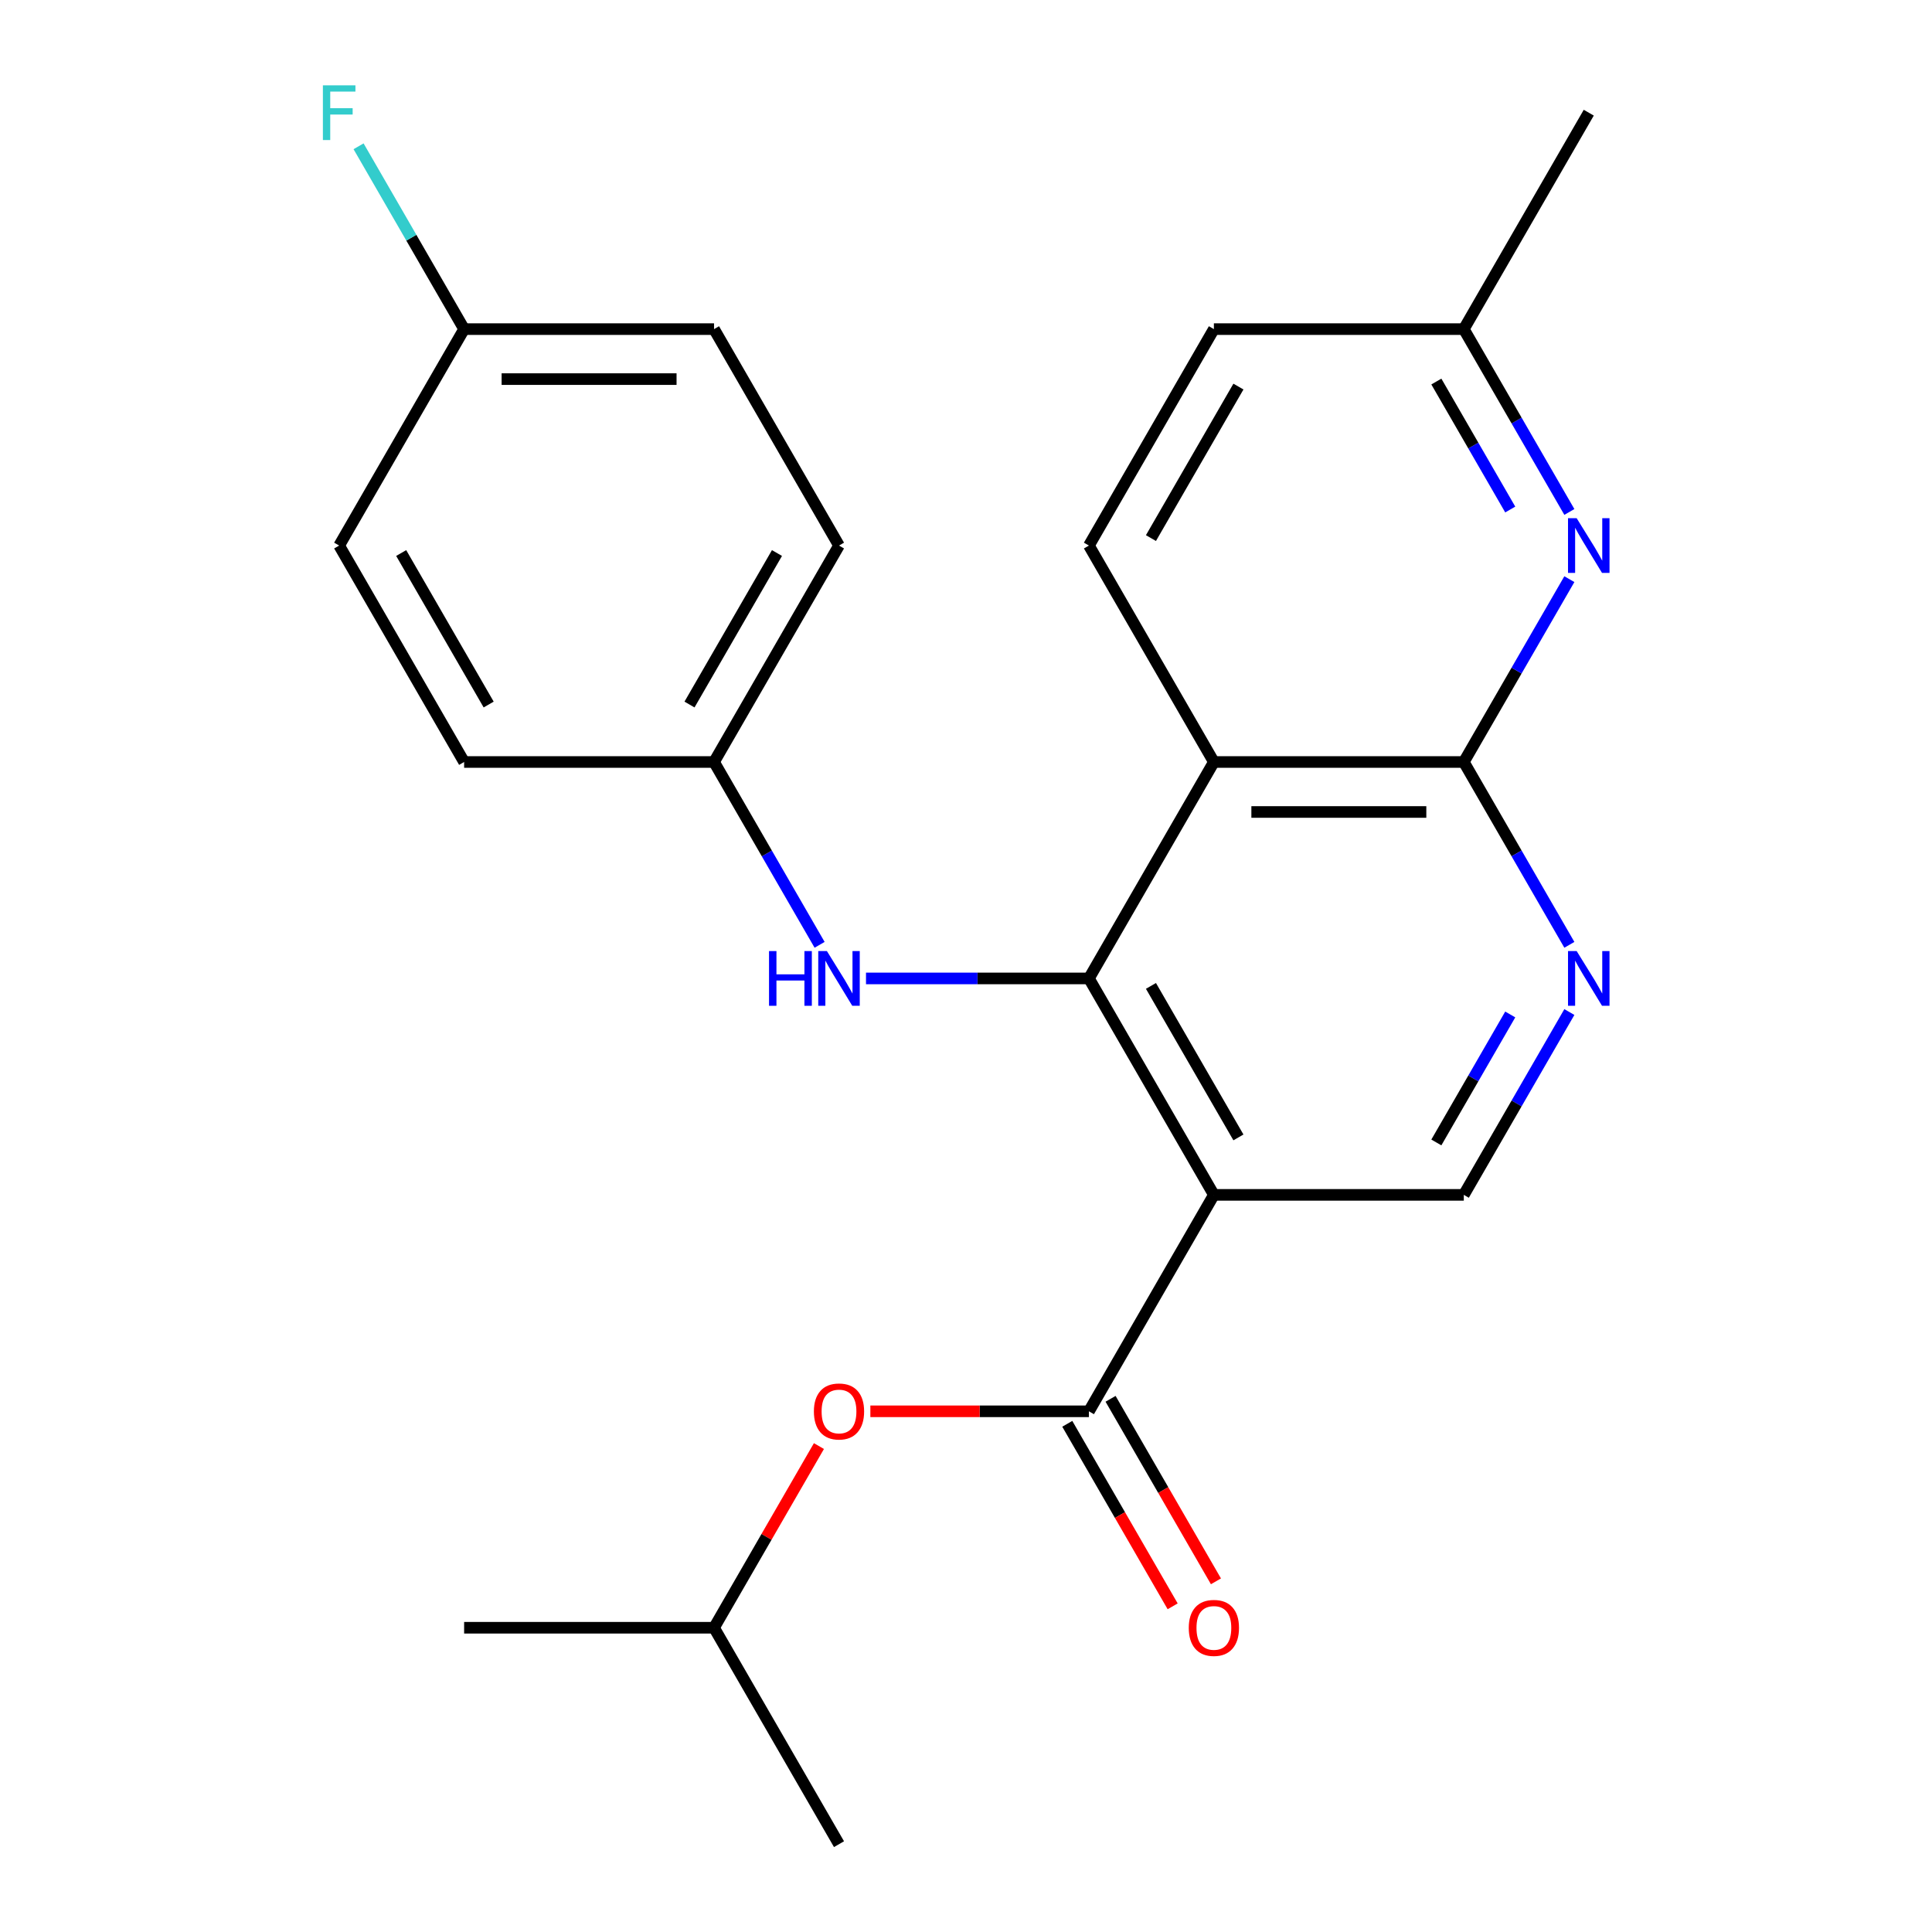 <?xml version='1.0' encoding='iso-8859-1'?>
<svg version='1.1' baseProfile='full'
              xmlns='http://www.w3.org/2000/svg'
                      xmlns:rdkit='http://www.rdkit.org/xml'
                      xmlns:xlink='http://www.w3.org/1999/xlink'
                  xml:space='preserve'
width='1000px' height='1000px' viewBox='0 0 1000 1000'>
<!-- END OF HEADER -->
<rect style='opacity:1.0;fill:#FFFFFF;stroke:none' width='1000' height='1000' x='0' y='0'> </rect>
<path class='bond-0' d='M 563.625,506.435 L 628.304,618.463' style='fill:none;fill-rule:evenodd;stroke:#000000;stroke-width:6px;stroke-linecap:butt;stroke-linejoin:miter;stroke-opacity:1' />
<path class='bond-0' d='M 595.732,510.303 L 641.008,588.723' style='fill:none;fill-rule:evenodd;stroke:#000000;stroke-width:6px;stroke-linecap:butt;stroke-linejoin:miter;stroke-opacity:1' />
<path class='bond-1' d='M 563.625,506.435 L 628.304,394.408' style='fill:none;fill-rule:evenodd;stroke:#000000;stroke-width:6px;stroke-linecap:butt;stroke-linejoin:miter;stroke-opacity:1' />
<path class='bond-7' d='M 563.625,506.435 L 505.933,506.435' style='fill:none;fill-rule:evenodd;stroke:#000000;stroke-width:6px;stroke-linecap:butt;stroke-linejoin:miter;stroke-opacity:1' />
<path class='bond-7' d='M 505.933,506.435 L 448.24,506.435' style='fill:none;fill-rule:evenodd;stroke:#0000FF;stroke-width:6px;stroke-linecap:butt;stroke-linejoin:miter;stroke-opacity:1' />
<path class='bond-3' d='M 628.304,618.463 L 563.625,730.49' style='fill:none;fill-rule:evenodd;stroke:#000000;stroke-width:6px;stroke-linecap:butt;stroke-linejoin:miter;stroke-opacity:1' />
<path class='bond-6' d='M 628.304,618.463 L 757.662,618.463' style='fill:none;fill-rule:evenodd;stroke:#000000;stroke-width:6px;stroke-linecap:butt;stroke-linejoin:miter;stroke-opacity:1' />
<path class='bond-2' d='M 628.304,394.408 L 757.662,394.408' style='fill:none;fill-rule:evenodd;stroke:#000000;stroke-width:6px;stroke-linecap:butt;stroke-linejoin:miter;stroke-opacity:1' />
<path class='bond-2' d='M 647.708,420.279 L 738.259,420.279' style='fill:none;fill-rule:evenodd;stroke:#000000;stroke-width:6px;stroke-linecap:butt;stroke-linejoin:miter;stroke-opacity:1' />
<path class='bond-8' d='M 628.304,394.408 L 563.625,282.38' style='fill:none;fill-rule:evenodd;stroke:#000000;stroke-width:6px;stroke-linecap:butt;stroke-linejoin:miter;stroke-opacity:1' />
<path class='bond-4' d='M 757.662,394.408 L 784.981,441.724' style='fill:none;fill-rule:evenodd;stroke:#000000;stroke-width:6px;stroke-linecap:butt;stroke-linejoin:miter;stroke-opacity:1' />
<path class='bond-4' d='M 784.981,441.724 L 812.299,489.041' style='fill:none;fill-rule:evenodd;stroke:#0000FF;stroke-width:6px;stroke-linecap:butt;stroke-linejoin:miter;stroke-opacity:1' />
<path class='bond-5' d='M 757.662,394.408 L 784.981,347.091' style='fill:none;fill-rule:evenodd;stroke:#000000;stroke-width:6px;stroke-linecap:butt;stroke-linejoin:miter;stroke-opacity:1' />
<path class='bond-5' d='M 784.981,347.091 L 812.299,299.774' style='fill:none;fill-rule:evenodd;stroke:#0000FF;stroke-width:6px;stroke-linecap:butt;stroke-linejoin:miter;stroke-opacity:1' />
<path class='bond-9' d='M 563.625,730.49 L 507.063,730.49' style='fill:none;fill-rule:evenodd;stroke:#000000;stroke-width:6px;stroke-linecap:butt;stroke-linejoin:miter;stroke-opacity:1' />
<path class='bond-9' d='M 507.063,730.49 L 450.5,730.49' style='fill:none;fill-rule:evenodd;stroke:#FF0000;stroke-width:6px;stroke-linecap:butt;stroke-linejoin:miter;stroke-opacity:1' />
<path class='bond-10' d='M 552.422,736.958 L 579.694,784.195' style='fill:none;fill-rule:evenodd;stroke:#000000;stroke-width:6px;stroke-linecap:butt;stroke-linejoin:miter;stroke-opacity:1' />
<path class='bond-10' d='M 579.694,784.195 L 606.966,831.432' style='fill:none;fill-rule:evenodd;stroke:#FF0000;stroke-width:6px;stroke-linecap:butt;stroke-linejoin:miter;stroke-opacity:1' />
<path class='bond-10' d='M 574.828,724.022 L 602.1,771.259' style='fill:none;fill-rule:evenodd;stroke:#000000;stroke-width:6px;stroke-linecap:butt;stroke-linejoin:miter;stroke-opacity:1' />
<path class='bond-10' d='M 602.1,771.259 L 629.372,818.496' style='fill:none;fill-rule:evenodd;stroke:#FF0000;stroke-width:6px;stroke-linecap:butt;stroke-linejoin:miter;stroke-opacity:1' />
<path class='bond-24' d='M 812.299,523.829 L 784.981,571.146' style='fill:none;fill-rule:evenodd;stroke:#0000FF;stroke-width:6px;stroke-linecap:butt;stroke-linejoin:miter;stroke-opacity:1' />
<path class='bond-24' d='M 784.981,571.146 L 757.662,618.463' style='fill:none;fill-rule:evenodd;stroke:#000000;stroke-width:6px;stroke-linecap:butt;stroke-linejoin:miter;stroke-opacity:1' />
<path class='bond-24' d='M 781.698,525.088 L 762.575,558.21' style='fill:none;fill-rule:evenodd;stroke:#0000FF;stroke-width:6px;stroke-linecap:butt;stroke-linejoin:miter;stroke-opacity:1' />
<path class='bond-24' d='M 762.575,558.21 L 743.452,591.332' style='fill:none;fill-rule:evenodd;stroke:#000000;stroke-width:6px;stroke-linecap:butt;stroke-linejoin:miter;stroke-opacity:1' />
<path class='bond-26' d='M 812.299,264.986 L 784.981,217.669' style='fill:none;fill-rule:evenodd;stroke:#0000FF;stroke-width:6px;stroke-linecap:butt;stroke-linejoin:miter;stroke-opacity:1' />
<path class='bond-26' d='M 784.981,217.669 L 757.662,170.352' style='fill:none;fill-rule:evenodd;stroke:#000000;stroke-width:6px;stroke-linecap:butt;stroke-linejoin:miter;stroke-opacity:1' />
<path class='bond-26' d='M 781.698,263.727 L 762.575,230.605' style='fill:none;fill-rule:evenodd;stroke:#0000FF;stroke-width:6px;stroke-linecap:butt;stroke-linejoin:miter;stroke-opacity:1' />
<path class='bond-26' d='M 762.575,230.605 L 743.452,197.483' style='fill:none;fill-rule:evenodd;stroke:#000000;stroke-width:6px;stroke-linecap:butt;stroke-linejoin:miter;stroke-opacity:1' />
<path class='bond-12' d='M 424.224,489.041 L 396.906,441.724' style='fill:none;fill-rule:evenodd;stroke:#0000FF;stroke-width:6px;stroke-linecap:butt;stroke-linejoin:miter;stroke-opacity:1' />
<path class='bond-12' d='M 396.906,441.724 L 369.587,394.408' style='fill:none;fill-rule:evenodd;stroke:#000000;stroke-width:6px;stroke-linecap:butt;stroke-linejoin:miter;stroke-opacity:1' />
<path class='bond-13' d='M 563.625,282.38 L 628.304,170.352' style='fill:none;fill-rule:evenodd;stroke:#000000;stroke-width:6px;stroke-linecap:butt;stroke-linejoin:miter;stroke-opacity:1' />
<path class='bond-13' d='M 595.732,278.512 L 641.008,200.092' style='fill:none;fill-rule:evenodd;stroke:#000000;stroke-width:6px;stroke-linecap:butt;stroke-linejoin:miter;stroke-opacity:1' />
<path class='bond-20' d='M 423.878,748.484 L 396.733,795.501' style='fill:none;fill-rule:evenodd;stroke:#FF0000;stroke-width:6px;stroke-linecap:butt;stroke-linejoin:miter;stroke-opacity:1' />
<path class='bond-20' d='M 396.733,795.501 L 369.587,842.518' style='fill:none;fill-rule:evenodd;stroke:#000000;stroke-width:6px;stroke-linecap:butt;stroke-linejoin:miter;stroke-opacity:1' />
<path class='bond-11' d='M 757.662,170.352 L 628.304,170.352' style='fill:none;fill-rule:evenodd;stroke:#000000;stroke-width:6px;stroke-linecap:butt;stroke-linejoin:miter;stroke-opacity:1' />
<path class='bond-21' d='M 757.662,170.352 L 822.341,58.325' style='fill:none;fill-rule:evenodd;stroke:#000000;stroke-width:6px;stroke-linecap:butt;stroke-linejoin:miter;stroke-opacity:1' />
<path class='bond-16' d='M 369.587,394.408 L 240.229,394.408' style='fill:none;fill-rule:evenodd;stroke:#000000;stroke-width:6px;stroke-linecap:butt;stroke-linejoin:miter;stroke-opacity:1' />
<path class='bond-17' d='M 369.587,394.408 L 434.267,282.38' style='fill:none;fill-rule:evenodd;stroke:#000000;stroke-width:6px;stroke-linecap:butt;stroke-linejoin:miter;stroke-opacity:1' />
<path class='bond-17' d='M 356.884,364.668 L 402.159,286.248' style='fill:none;fill-rule:evenodd;stroke:#000000;stroke-width:6px;stroke-linecap:butt;stroke-linejoin:miter;stroke-opacity:1' />
<path class='bond-14' d='M 240.229,170.352 L 369.587,170.352' style='fill:none;fill-rule:evenodd;stroke:#000000;stroke-width:6px;stroke-linecap:butt;stroke-linejoin:miter;stroke-opacity:1' />
<path class='bond-14' d='M 259.633,196.224 L 350.184,196.224' style='fill:none;fill-rule:evenodd;stroke:#000000;stroke-width:6px;stroke-linecap:butt;stroke-linejoin:miter;stroke-opacity:1' />
<path class='bond-15' d='M 240.229,170.352 L 212.911,123.036' style='fill:none;fill-rule:evenodd;stroke:#000000;stroke-width:6px;stroke-linecap:butt;stroke-linejoin:miter;stroke-opacity:1' />
<path class='bond-15' d='M 212.911,123.036 L 185.592,75.719' style='fill:none;fill-rule:evenodd;stroke:#33CCCC;stroke-width:6px;stroke-linecap:butt;stroke-linejoin:miter;stroke-opacity:1' />
<path class='bond-25' d='M 240.229,170.352 L 175.55,282.38' style='fill:none;fill-rule:evenodd;stroke:#000000;stroke-width:6px;stroke-linecap:butt;stroke-linejoin:miter;stroke-opacity:1' />
<path class='bond-18' d='M 240.229,394.408 L 175.55,282.38' style='fill:none;fill-rule:evenodd;stroke:#000000;stroke-width:6px;stroke-linecap:butt;stroke-linejoin:miter;stroke-opacity:1' />
<path class='bond-18' d='M 252.933,364.668 L 207.657,286.248' style='fill:none;fill-rule:evenodd;stroke:#000000;stroke-width:6px;stroke-linecap:butt;stroke-linejoin:miter;stroke-opacity:1' />
<path class='bond-19' d='M 434.267,282.38 L 369.587,170.352' style='fill:none;fill-rule:evenodd;stroke:#000000;stroke-width:6px;stroke-linecap:butt;stroke-linejoin:miter;stroke-opacity:1' />
<path class='bond-22' d='M 369.587,842.518 L 240.229,842.518' style='fill:none;fill-rule:evenodd;stroke:#000000;stroke-width:6px;stroke-linecap:butt;stroke-linejoin:miter;stroke-opacity:1' />
<path class='bond-23' d='M 369.587,842.518 L 434.267,954.545' style='fill:none;fill-rule:evenodd;stroke:#000000;stroke-width:6px;stroke-linecap:butt;stroke-linejoin:miter;stroke-opacity:1' />
<path  class='atom-5' d='M 816.081 492.275
L 825.361 507.275
Q 826.281 508.755, 827.761 511.435
Q 829.241 514.115, 829.321 514.275
L 829.321 492.275
L 833.081 492.275
L 833.081 520.595
L 829.201 520.595
L 819.241 504.195
Q 818.081 502.275, 816.841 500.075
Q 815.641 497.875, 815.281 497.195
L 815.281 520.595
L 811.601 520.595
L 811.601 492.275
L 816.081 492.275
' fill='#0000FF'/>
<path  class='atom-6' d='M 816.081 268.22
L 825.361 283.22
Q 826.281 284.7, 827.761 287.38
Q 829.241 290.06, 829.321 290.22
L 829.321 268.22
L 833.081 268.22
L 833.081 296.54
L 829.201 296.54
L 819.241 280.14
Q 818.081 278.22, 816.841 276.02
Q 815.641 273.82, 815.281 273.14
L 815.281 296.54
L 811.601 296.54
L 811.601 268.22
L 816.081 268.22
' fill='#0000FF'/>
<path  class='atom-8' d='M 398.047 492.275
L 401.887 492.275
L 401.887 504.315
L 416.367 504.315
L 416.367 492.275
L 420.207 492.275
L 420.207 520.595
L 416.367 520.595
L 416.367 507.515
L 401.887 507.515
L 401.887 520.595
L 398.047 520.595
L 398.047 492.275
' fill='#0000FF'/>
<path  class='atom-8' d='M 428.007 492.275
L 437.287 507.275
Q 438.207 508.755, 439.687 511.435
Q 441.167 514.115, 441.247 514.275
L 441.247 492.275
L 445.007 492.275
L 445.007 520.595
L 441.127 520.595
L 431.167 504.195
Q 430.007 502.275, 428.767 500.075
Q 427.567 497.875, 427.207 497.195
L 427.207 520.595
L 423.527 520.595
L 423.527 492.275
L 428.007 492.275
' fill='#0000FF'/>
<path  class='atom-10' d='M 421.267 730.57
Q 421.267 723.77, 424.627 719.97
Q 427.987 716.17, 434.267 716.17
Q 440.547 716.17, 443.907 719.97
Q 447.267 723.77, 447.267 730.57
Q 447.267 737.45, 443.867 741.37
Q 440.467 745.25, 434.267 745.25
Q 428.027 745.25, 424.627 741.37
Q 421.267 737.49, 421.267 730.57
M 434.267 742.05
Q 438.587 742.05, 440.907 739.17
Q 443.267 736.25, 443.267 730.57
Q 443.267 725.01, 440.907 722.21
Q 438.587 719.37, 434.267 719.37
Q 429.947 719.37, 427.587 722.17
Q 425.267 724.97, 425.267 730.57
Q 425.267 736.29, 427.587 739.17
Q 429.947 742.05, 434.267 742.05
' fill='#FF0000'/>
<path  class='atom-11' d='M 615.304 842.598
Q 615.304 835.798, 618.664 831.998
Q 622.024 828.198, 628.304 828.198
Q 634.584 828.198, 637.944 831.998
Q 641.304 835.798, 641.304 842.598
Q 641.304 849.478, 637.904 853.398
Q 634.504 857.278, 628.304 857.278
Q 622.064 857.278, 618.664 853.398
Q 615.304 849.518, 615.304 842.598
M 628.304 854.078
Q 632.624 854.078, 634.944 851.198
Q 637.304 848.278, 637.304 842.598
Q 637.304 837.038, 634.944 834.238
Q 632.624 831.398, 628.304 831.398
Q 623.984 831.398, 621.624 834.198
Q 619.304 836.998, 619.304 842.598
Q 619.304 848.318, 621.624 851.198
Q 623.984 854.078, 628.304 854.078
' fill='#FF0000'/>
<path  class='atom-16' d='M 167.13 44.165
L 183.97 44.165
L 183.97 47.405
L 170.93 47.405
L 170.93 56.005
L 182.53 56.005
L 182.53 59.285
L 170.93 59.285
L 170.93 72.485
L 167.13 72.485
L 167.13 44.165
' fill='#33CCCC'/>
</svg>

